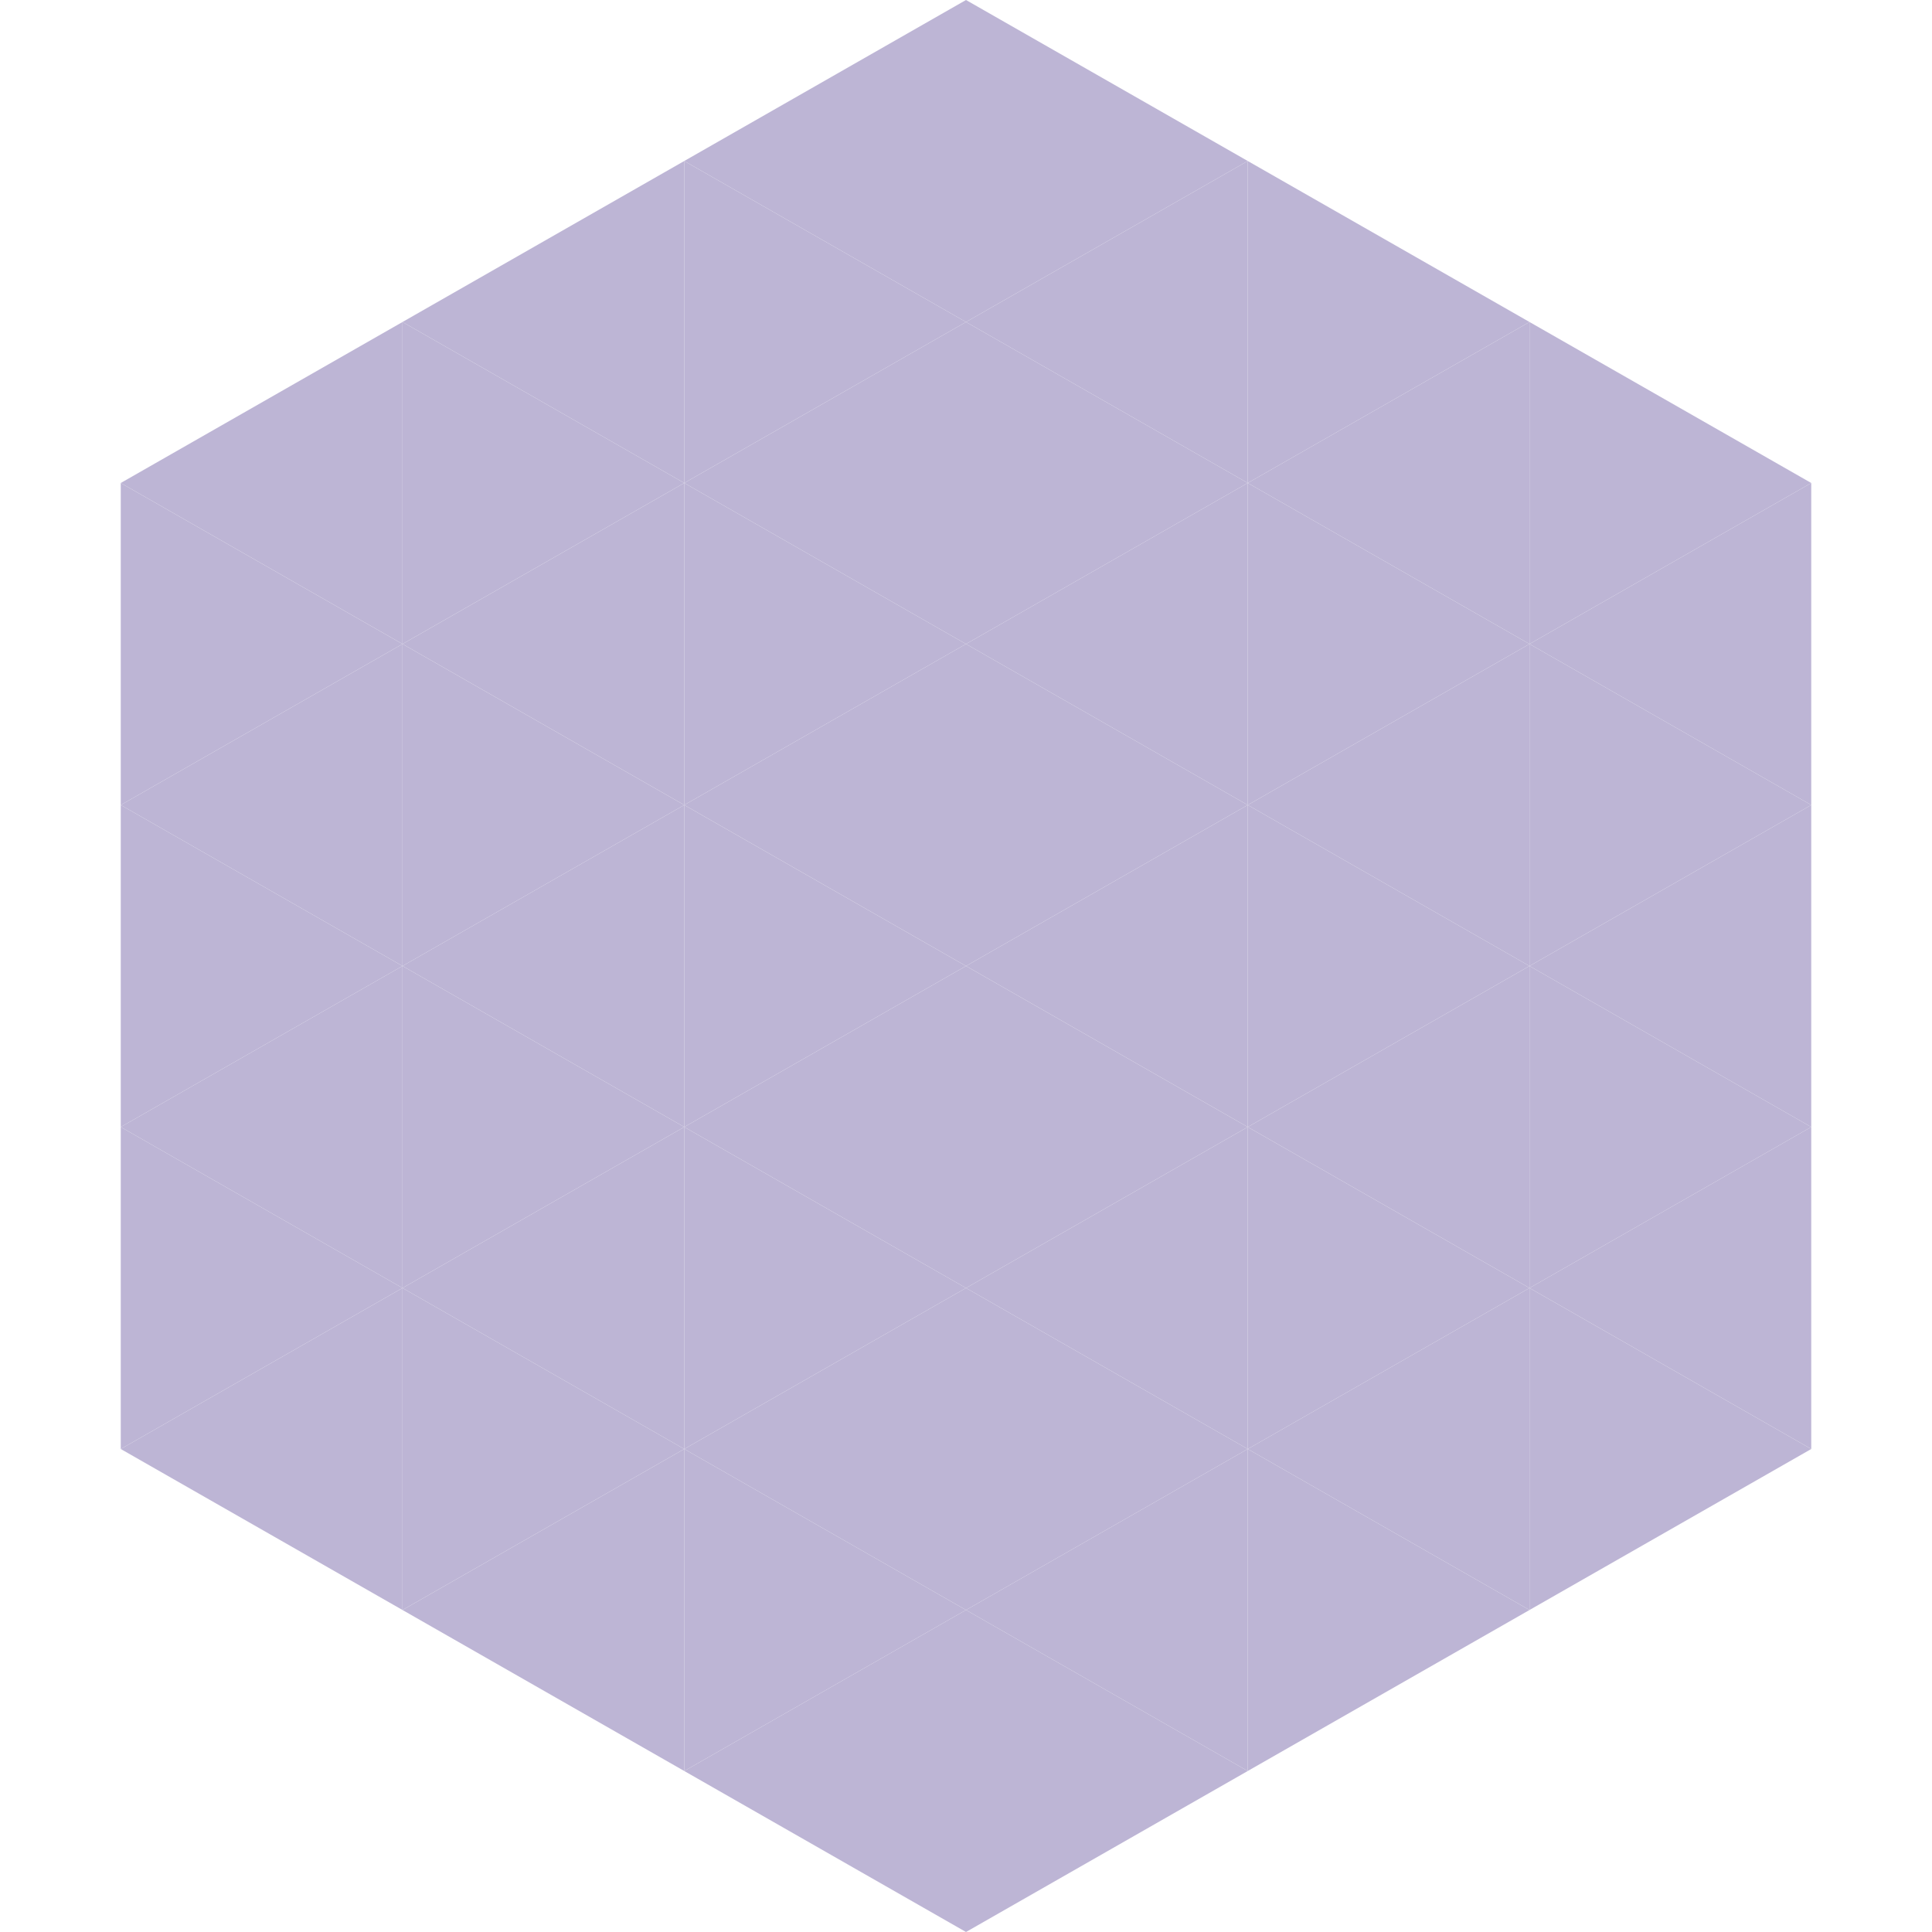 <?xml version="1.0"?>
<!-- Generated by SVGo -->
<svg width="240" height="240"
     xmlns="http://www.w3.org/2000/svg"
     xmlns:xlink="http://www.w3.org/1999/xlink">
<polygon points="50,40 15,60 50,80" style="fill:rgb(189,181,213)" />
<polygon points="190,40 225,60 190,80" style="fill:rgb(189,181,213)" />
<polygon points="15,60 50,80 15,100" style="fill:rgb(189,181,213)" />
<polygon points="225,60 190,80 225,100" style="fill:rgb(189,181,213)" />
<polygon points="50,80 15,100 50,120" style="fill:rgb(189,181,213)" />
<polygon points="190,80 225,100 190,120" style="fill:rgb(189,181,213)" />
<polygon points="15,100 50,120 15,140" style="fill:rgb(189,181,213)" />
<polygon points="225,100 190,120 225,140" style="fill:rgb(189,181,213)" />
<polygon points="50,120 15,140 50,160" style="fill:rgb(189,181,213)" />
<polygon points="190,120 225,140 190,160" style="fill:rgb(189,181,213)" />
<polygon points="15,140 50,160 15,180" style="fill:rgb(189,181,213)" />
<polygon points="225,140 190,160 225,180" style="fill:rgb(189,181,213)" />
<polygon points="50,160 15,180 50,200" style="fill:rgb(189,181,213)" />
<polygon points="190,160 225,180 190,200" style="fill:rgb(189,181,213)" />
<polygon points="15,180 50,200 15,220" style="fill:rgb(255,255,255); fill-opacity:0" />
<polygon points="225,180 190,200 225,220" style="fill:rgb(255,255,255); fill-opacity:0" />
<polygon points="50,0 85,20 50,40" style="fill:rgb(255,255,255); fill-opacity:0" />
<polygon points="190,0 155,20 190,40" style="fill:rgb(255,255,255); fill-opacity:0" />
<polygon points="85,20 50,40 85,60" style="fill:rgb(189,181,213)" />
<polygon points="155,20 190,40 155,60" style="fill:rgb(189,181,213)" />
<polygon points="50,40 85,60 50,80" style="fill:rgb(189,181,213)" />
<polygon points="190,40 155,60 190,80" style="fill:rgb(189,181,213)" />
<polygon points="85,60 50,80 85,100" style="fill:rgb(189,181,213)" />
<polygon points="155,60 190,80 155,100" style="fill:rgb(189,181,213)" />
<polygon points="50,80 85,100 50,120" style="fill:rgb(189,181,213)" />
<polygon points="190,80 155,100 190,120" style="fill:rgb(189,181,213)" />
<polygon points="85,100 50,120 85,140" style="fill:rgb(189,181,213)" />
<polygon points="155,100 190,120 155,140" style="fill:rgb(189,181,213)" />
<polygon points="50,120 85,140 50,160" style="fill:rgb(189,181,213)" />
<polygon points="190,120 155,140 190,160" style="fill:rgb(189,181,213)" />
<polygon points="85,140 50,160 85,180" style="fill:rgb(189,181,213)" />
<polygon points="155,140 190,160 155,180" style="fill:rgb(189,181,213)" />
<polygon points="50,160 85,180 50,200" style="fill:rgb(189,181,213)" />
<polygon points="190,160 155,180 190,200" style="fill:rgb(189,181,213)" />
<polygon points="85,180 50,200 85,220" style="fill:rgb(189,181,213)" />
<polygon points="155,180 190,200 155,220" style="fill:rgb(189,181,213)" />
<polygon points="120,0 85,20 120,40" style="fill:rgb(189,181,213)" />
<polygon points="120,0 155,20 120,40" style="fill:rgb(189,181,213)" />
<polygon points="85,20 120,40 85,60" style="fill:rgb(189,181,213)" />
<polygon points="155,20 120,40 155,60" style="fill:rgb(189,181,213)" />
<polygon points="120,40 85,60 120,80" style="fill:rgb(189,181,213)" />
<polygon points="120,40 155,60 120,80" style="fill:rgb(189,181,213)" />
<polygon points="85,60 120,80 85,100" style="fill:rgb(189,181,213)" />
<polygon points="155,60 120,80 155,100" style="fill:rgb(189,181,213)" />
<polygon points="120,80 85,100 120,120" style="fill:rgb(189,181,213)" />
<polygon points="120,80 155,100 120,120" style="fill:rgb(189,181,213)" />
<polygon points="85,100 120,120 85,140" style="fill:rgb(189,181,213)" />
<polygon points="155,100 120,120 155,140" style="fill:rgb(189,181,213)" />
<polygon points="120,120 85,140 120,160" style="fill:rgb(189,181,213)" />
<polygon points="120,120 155,140 120,160" style="fill:rgb(189,181,213)" />
<polygon points="85,140 120,160 85,180" style="fill:rgb(189,181,213)" />
<polygon points="155,140 120,160 155,180" style="fill:rgb(189,181,213)" />
<polygon points="120,160 85,180 120,200" style="fill:rgb(189,181,213)" />
<polygon points="120,160 155,180 120,200" style="fill:rgb(189,181,213)" />
<polygon points="85,180 120,200 85,220" style="fill:rgb(189,181,213)" />
<polygon points="155,180 120,200 155,220" style="fill:rgb(189,181,213)" />
<polygon points="120,200 85,220 120,240" style="fill:rgb(189,181,213)" />
<polygon points="120,200 155,220 120,240" style="fill:rgb(189,181,213)" />
<polygon points="85,220 120,240 85,260" style="fill:rgb(255,255,255); fill-opacity:0" />
<polygon points="155,220 120,240 155,260" style="fill:rgb(255,255,255); fill-opacity:0" />
</svg>
